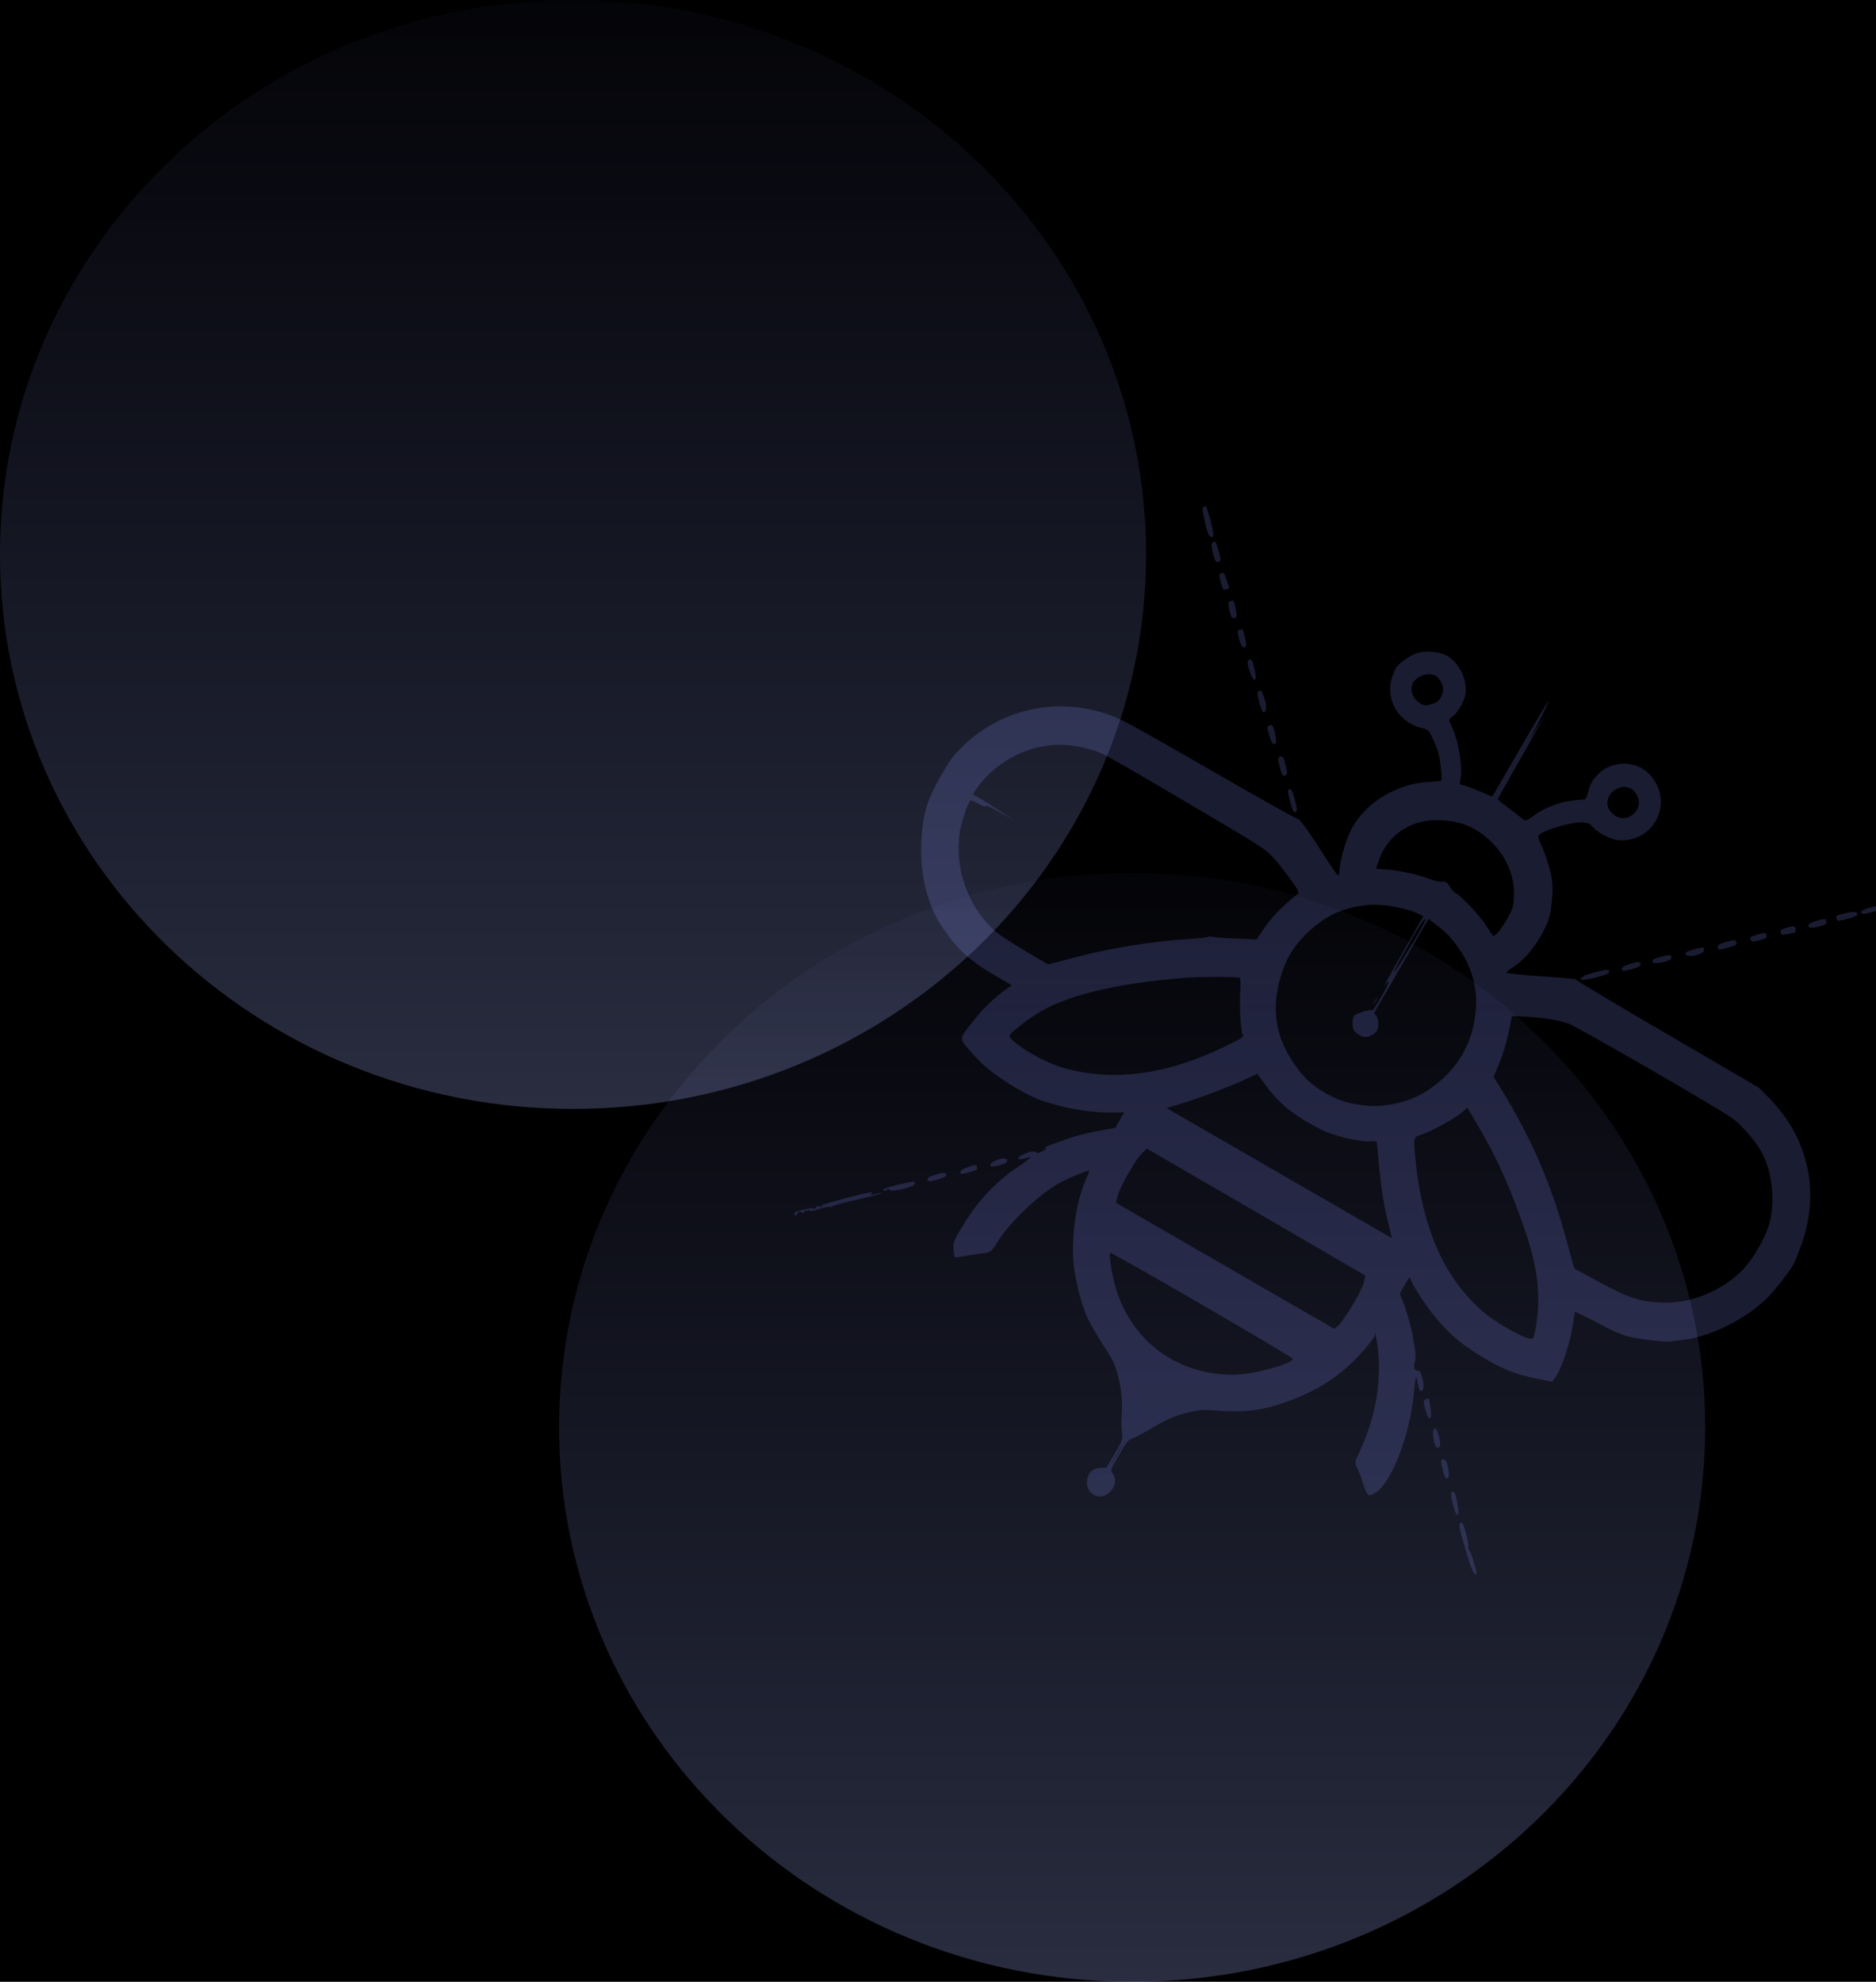 <svg width="604" height="638" viewBox="0 0 604 638" fill="none" xmlns="http://www.w3.org/2000/svg">
<path d="M604 0H0V638H604V0Z" fill="black"/>
<g opacity="0.2">
<path d="M496.138 232.227L492.124 238.806L495.413 232.456C497.212 228.966 498.627 225.955 498.559 225.7C498.507 225.508 494.417 232.312 489.468 240.885L480.48 256.452L476.278 254.673C473.971 253.719 471.554 252.863 470.975 252.744C469.98 252.601 469.888 252.386 470.184 250.939C471.03 246.953 469.535 238.057 467.216 233.483C466.32 231.672 466.344 231.631 467.68 230.624C469.72 229.052 471.7 225.342 471.897 222.76C472.261 217.741 468.996 212.19 464.74 210.596C462.347 209.699 458.635 209.497 456.397 210.199C455.44 210.456 453.559 211.472 452.182 212.457C450.149 213.924 449.59 214.518 448.735 216.559C445.452 224.206 449.528 232.275 457.749 234.379C459.912 234.927 459.912 234.927 461.364 237.922C462.144 239.558 463.066 241.977 463.321 243.311C463.928 246.087 464.336 250.798 464.055 251.283C463.922 251.421 462.444 251.646 460.747 251.691C450.35 252.05 440.45 257.71 435.507 266.179C433.686 269.333 431.536 276.232 431.336 279.567C431.265 281.09 431.024 281.975 430.741 281.811C430.458 281.648 428.783 279.226 426.966 276.397C420.904 266.913 418.371 263.456 417.595 263.493C417.154 263.508 404.647 256.503 389.727 247.888C368.134 235.422 361.796 231.924 358.443 230.635C341.521 223.993 322.677 227.777 309.85 240.374C306.785 243.349 306.033 244.371 302.905 249.789C298.58 257.374 297.235 261.665 296.677 269.916C295.992 280.627 298.275 290.679 303.142 298.125C307.859 305.27 312.317 309.407 320.323 314.03L325.742 317.158L323.424 318.839C319.879 321.429 316.593 324.6 313.559 328.455C309.04 334.041 309.033 334.145 310.754 336.487C311.589 337.562 313.768 339.952 315.601 341.819C320.203 346.362 329.374 352.142 335.271 354.254C342.731 356.835 351.365 358.316 358.57 358.162L361.964 358.073L360.517 360.58L359.069 363.087L353.528 364.093C350.462 364.642 346.363 365.672 344.397 366.369C342.43 367.067 339.692 368.074 338.283 368.554C336.85 369.075 336.032 369.465 336.408 369.467C337.329 369.459 336.991 369.857 335.389 370.765C334.46 371.254 333.829 371.32 333.454 370.942C333.062 370.5 332.071 370.629 330.36 371.258C327.192 372.449 326.949 373.71 330.051 372.913C332.173 372.413 332.173 372.413 331.162 373.231C330.633 373.68 328.931 374.854 327.513 375.815C320.875 380.123 314.456 387.039 309.963 394.634C306.917 399.723 306.841 399.949 306.999 402.196C307.068 403.476 307.272 404.618 307.433 404.712C307.636 404.828 309.194 404.65 310.887 404.333C312.643 403.999 314.88 403.673 315.911 403.568C318.686 403.337 319.296 402.934 320.854 400.329C324.887 393.438 335.547 383.472 342.442 380.121C345.715 378.56 350.345 376.704 350.651 376.827C350.773 376.897 350.315 378.251 349.572 379.817C346.707 386.088 344.972 397.217 345.548 405.744C345.929 411.248 348.085 419.933 350.202 424.39C351.166 426.456 353.516 430.509 355.415 433.384C358.331 437.764 359.014 439.29 359.948 442.902C361.136 447.848 361.412 450.918 361.13 455.608C361.001 457.42 361.082 459.893 361.239 461.116C361.548 463.289 361.518 463.434 358.927 467.922L356.225 472.509L354.464 472.57C352.095 472.658 350.805 473.585 350.2 475.661C348.861 479.848 352.899 483.312 356.488 481.017C358.992 479.39 359.76 476.005 358.054 474.104C357.466 473.441 357.619 472.99 360.21 468.501C362.871 463.892 363.099 463.592 364.723 463.02C365.662 462.7 368.67 461.039 371.445 459.407C375.133 457.222 377.756 456.041 381.351 455.044C385.647 453.858 387.015 453.731 391.866 454.106C401.152 454.831 407.44 453.932 415.684 450.766C423.713 447.692 429.927 443.839 435.522 438.444C439.052 435.037 442.599 430.668 442.591 429.747C442.589 427.697 443.507 432.271 443.764 435.654C444.649 446.355 442.615 456.88 437.622 467.584C436.114 470.756 436.124 470.924 437.003 472.671C437.508 473.664 438.389 476.06 439.006 477.979C440.182 481.732 440.627 481.989 443.13 480.361C447.94 477.261 453.827 462.113 455.082 449.575C455.439 446.061 455.8 443.196 455.887 443.138C455.991 443.145 456.264 444.165 456.479 445.475C456.693 446.785 457.111 447.835 457.383 447.83C458.432 447.789 458.647 446.295 457.923 443.721C457.318 441.593 456.973 441.07 456.399 441.224C455.379 441.497 454.894 439.815 455.572 438.266C455.818 437.654 455.81 435.708 455.493 434.015C455.24 432.306 454.895 430.381 454.805 429.79C454.439 427.53 452.608 421.082 451.634 418.848L450.666 416.509L452.236 413.696C453.753 411.068 453.864 410.97 454.224 411.933C454.801 413.829 459.305 420.689 462.018 423.927C466.644 429.455 469.765 432.173 476.176 436.198C483.112 440.526 487.725 442.435 495.126 443.904L499.755 444.851L500.926 443.101C503.037 440.007 505.656 431.922 506.44 426.175C506.68 424.264 506.972 422.546 507.065 422.384C507.158 422.222 510.331 423.731 514.162 425.78C519.431 428.607 521.835 429.672 524.577 430.338C527.956 431.21 537.391 432.237 538.25 431.87C538.488 431.738 539.543 431.592 540.614 431.51C549.924 430.793 562.38 424.721 569.432 417.363C571.997 414.693 576.395 409.037 577.482 406.968C577.925 406.2 579.068 403.193 580.094 400.389C583.068 391.97 583.629 382.967 581.684 374.943C579.654 366.6 575.717 359.691 569.191 353.066L566.291 350.151L536.785 332.9C520.513 323.452 507.286 315.545 507.403 315.343C507.496 315.182 502.483 314.713 496.293 314.321C490.064 313.905 484.993 313.35 485.052 313.06C485.111 312.771 485.925 312.109 486.837 311.557C489.914 309.775 493.499 305.807 495.904 301.642C498.712 296.685 499.288 294.753 499.749 288.819C500.027 284.882 499.844 283.052 498.829 279.393C498.122 276.882 497.019 273.657 496.29 272.212C495.601 270.79 495.144 269.34 495.308 269.057C496.201 267.416 506.21 264.461 509.771 264.737C511.247 264.888 511.819 265.111 512.522 265.948C514.1 267.884 518.416 270.214 520.911 270.468C531.018 271.451 538.05 260.954 533.16 252.147C531.442 249.052 529.25 247.247 526.312 246.359C521.765 245.082 517.022 246.387 513.972 249.802C512.558 251.412 512.108 252.284 511.443 254.65C510.89 256.541 510.434 257.518 510.104 257.436C509.855 257.4 508.071 257.502 506.153 257.742C501.941 258.222 497.294 260.014 493.837 262.546C491.21 264.481 491.21 264.481 489.935 263.421C489.237 262.856 487.2 261.249 485.399 259.885L482.121 257.346L491.128 241.465C496.176 232.627 498.366 228.554 496.138 232.227ZM463.724 219.174C464.851 220.957 464.912 222.718 463.862 224.537C463.138 225.791 462.505 226.234 460.719 226.712C458.614 227.276 458.325 227.217 456.703 226.011C454.798 224.642 454.066 222.548 454.701 220.327C455.171 218.765 457.611 217.154 459.644 217.088C461.781 217.028 462.613 217.455 463.724 219.174ZM526.803 255.593C529.846 260.315 524.019 265.739 519.581 262.314C516.181 259.704 517.175 254.994 521.38 253.594C523.578 252.868 525.521 253.612 526.803 255.593ZM479.237 270.184C484.856 275.207 487.837 281.996 487.407 288.811C487.207 292.146 487.025 292.741 485.157 295.976C484.037 297.917 482.597 299.944 481.958 300.491L480.789 301.488L478.529 298.026C476.17 294.454 470.902 288.824 468.718 287.563C468.071 287.19 467.19 286.196 466.776 285.418C466.064 284.036 465.013 283.429 464.02 283.935C463.742 284.043 461.972 283.561 460.006 282.857C455.976 281.339 448.969 279.935 445.46 279.85C444.186 279.815 443.103 279.729 443.069 279.602C443.011 279.515 443.586 277.959 444.237 276.179C447.4 268.085 455.106 263.422 464.439 264.066C470.419 264.446 474.952 266.308 479.237 270.184ZM451.379 307.044C447.591 313.699 444.987 318.395 445.628 317.472C447.912 314.262 447.37 316.321 444.732 320.89C442.748 324.327 441.926 325.47 441.562 325.26C440.875 324.863 436.351 326.349 435.884 327.158C435.324 328.128 435.336 330.723 435.905 331.698C436.233 332.157 437.086 332.92 437.895 333.387C439.391 334.25 441.49 333.791 442.985 332.228C443.945 331.219 444.05 328.422 443.164 327.155L442.41 326.127L451.164 310.964L459.896 295.841L462.078 297.478C465.703 300.164 467.276 301.827 470.084 305.928C473.738 311.273 475.654 318.04 475.238 324.269C474.469 335.687 469.38 344.502 459.853 350.917C454.666 354.391 447.012 356.442 440.806 355.986C435.161 355.584 431.274 354.473 426.924 352.015C422.234 349.307 419.679 346.915 416.543 342.355C409.851 332.561 408.947 322.173 413.801 310.311C415.869 305.142 420.426 299.956 426.27 295.998C431.196 292.696 438.397 290.869 444.812 291.337C449.287 291.71 454.482 292.985 457.117 294.398L458.232 294.988L451.379 307.044ZM454.268 304.561C451.543 309.187 449.123 312.912 448.921 312.795C448.759 312.702 450.815 308.767 453.5 304.117C456.792 298.416 458.524 295.696 458.847 295.882C459.13 296.046 457.624 298.842 454.268 304.561ZM408.655 274.775C410.829 276.893 412.931 279.508 416.482 284.47C418.024 286.654 418.334 287.426 417.851 287.795C413.069 291.503 409.613 295.061 406.814 299.16L404.611 302.417L397.286 302.124C393.215 301.984 389.806 301.633 389.691 301.458C389.559 301.22 389.431 301.255 389.355 301.48C389.319 301.729 385.842 302.148 381.666 302.378C370.977 303.055 357.352 305.27 346.62 308.077L337.458 310.498L329.984 306.075C325.681 303.536 321.616 300.866 320.364 299.766C311.63 291.92 307.267 279.588 308.999 267.81C309.463 264.951 311.811 257.896 312.385 257.742C312.831 257.623 313.097 257.722 315.449 258.972C316.564 259.562 317.304 259.774 317.283 259.438C317.261 259.102 318.914 259.787 321.866 261.491L326.482 264.048L320.401 260.106C317.081 257.92 314.031 256.105 313.661 255.999C313.1 255.945 313.299 255.413 314.825 253.329C318.864 247.735 325.719 242.959 332.422 241.06C338.807 239.247 344.511 239.359 351.665 241.441C354.893 242.388 356.857 243.468 380.84 257.584C402.501 270.306 406.856 273.035 408.655 274.775ZM557.93 360.15C561.549 362.941 565.783 368.027 567.665 371.863C570.65 377.9 571.484 387.007 569.693 393.845C568.556 398.149 564.377 405.387 561.055 408.806C554.3 415.743 543.927 419.89 534.547 419.327C527.645 418.954 524.101 417.717 514.822 412.683L506.821 408.333L504.405 399.444C499.06 379.753 492.385 364.793 480.86 346.655C480.884 346.615 481.691 344.655 482.692 342.267C483.833 339.637 484.986 335.774 485.684 332.511L486.785 327.054L491.851 327.337C497.062 327.65 501.744 328.412 504.901 329.481C507.729 330.466 554.554 357.5 557.93 360.15ZM477.77 365.735C482.315 373.644 486.804 383.891 490.686 395.19C494.237 405.381 495.604 413.287 495.181 421.022C494.911 425.88 494.008 430.804 493.371 430.975C491.417 431.465 481.399 425.843 476.796 421.676C467.573 413.278 461.793 402.932 458.278 388.664C457.299 384.756 456.226 378.583 455.918 375.009C454.971 365.35 454.787 366.322 458.082 365.098C461.608 363.845 468.86 359.783 470.895 357.939L472.442 356.567L473.959 359.168C474.816 360.58 476.499 363.546 477.77 365.735ZM399.331 318.939C398.976 323.102 399.524 332.799 400.13 333.149C400.858 333.569 399.877 334.242 394.34 336.922C375.593 346.047 358.429 348.322 342.303 343.756C335.39 341.814 324.134 334.884 325.114 333.186C325.605 332.337 329.935 328.852 333.35 326.672C342.411 320.69 358.338 316.73 380.73 314.831C385.776 314.402 398.453 314.389 399.141 314.786C399.424 314.949 399.479 316.814 399.331 318.939ZM443.854 373.866C444.616 382.07 445.551 388.109 446.951 393.715L448.162 398.62L411.891 377.679L375.58 356.715L380.672 355.18C386.019 353.576 396.379 349.638 401.632 347.171L404.818 345.668L406.671 348.247C410.55 353.668 413.774 356.769 418.874 359.983C421.674 361.762 425.158 363.665 427.222 364.479C431.535 366.161 438.287 367.633 441.102 367.425C442.238 367.326 443.234 367.47 443.261 367.701C443.313 367.893 443.584 370.691 443.854 373.866ZM439.035 413.029C438.368 415.771 432.493 425.48 430.691 426.92L429.552 427.772L394.413 407.485L359.275 387.198L359.946 384.728C360.823 381.622 365.749 373.09 367.767 371.182L369.273 369.787L404.446 390.202L439.595 410.657L439.035 413.029ZM416.212 437.431C416.582 438.938 403.46 442.523 397.39 442.577C378.654 442.812 363.296 431.033 358.795 412.961C357.759 408.967 357.057 403.925 357.408 403.318C357.664 402.874 415.984 436.706 416.212 437.431ZM358.19 470.786C357.292 472.154 357.906 470.999 359.516 468.209C361.127 465.419 361.821 464.31 361.108 465.731C360.372 467.193 359.065 469.458 358.19 470.786Z" fill="#818CF8"/>
<path d="M442.711 322.15C442.128 323.161 441.975 323.612 442.359 323.133C442.72 322.694 443.187 321.885 443.41 321.313C443.609 320.781 443.295 321.139 442.711 322.15Z" fill="#818CF8"/>
<path d="M610.214 291.35C609.466 291.618 609.304 291.525 609.295 290.981C609.245 290.413 609.141 290.407 608.837 290.932C608.604 291.337 608.215 291.543 607.972 291.403C607.77 291.287 607.829 290.997 608.155 290.808C608.456 290.658 606.573 291.026 603.917 291.704C600.114 292.689 599.104 293.13 599.234 293.745C599.341 294.4 599.926 294.414 602.373 293.724C603.991 293.256 606.734 292.521 608.456 292.06C610.155 291.639 611.454 291.257 611.292 291.163C611.171 291.093 610.684 291.189 610.214 291.35Z" fill="#818CF8"/>
<path d="M387.573 163.185C387.044 163.635 387.02 163.675 387.951 168.04C388.744 171.895 389.341 173.102 390.362 172.829C390.872 172.692 390.722 171.365 389.822 167.881C389.121 165.266 388.419 163.027 388.298 162.957C388.136 162.863 387.794 162.989 387.573 163.185Z" fill="#818CF8"/>
<path d="M390.353 174.711C389.935 175.062 390.034 176.198 390.523 178.152C391.23 180.663 391.437 181.052 392.283 180.893C393.13 180.735 393.148 180.422 392.437 177.639C391.589 174.346 391.318 173.974 390.353 174.711Z" fill="#818CF8"/>
<path d="M594.137 293.983C591.273 294.648 591.011 294.82 591.251 295.713C591.45 296.583 591.826 296.584 594.673 295.856C596.435 295.418 597.915 294.816 597.951 294.567C598.164 293.451 597.064 293.301 594.137 293.983Z" fill="#818CF8"/>
<path d="M393.217 184.505C392.428 184.751 392.403 185.168 393.042 187.423C393.668 189.888 393.806 190.021 394.827 189.748C395.401 189.594 395.854 189.37 395.756 189.26C395.722 189.132 395.333 187.938 394.91 186.615C394.242 184.504 394.029 184.219 393.217 184.505Z" fill="#818CF8"/>
<path d="M585.04 296.386C583.741 296.768 582.54 297.261 582.399 297.504C581.722 298.676 582.897 298.977 585.488 298.317C587.593 297.753 588.22 297.414 588.09 296.799C587.927 295.681 587.678 295.645 585.04 296.386Z" fill="#818CF8"/>
<path d="M396.02 193.564C395.4 193.799 395.345 194.36 395.822 196.523C396.356 198.772 396.586 199.121 397.409 199.003C398.232 198.885 398.274 198.532 397.891 196.208C397.377 193.269 397.262 193.095 396.02 193.564Z" fill="#818CF8"/>
<path d="M575.259 298.665C573.322 299.218 573.101 299.414 573.307 300.18C573.529 301.009 573.882 301.051 575.934 300.672C577.985 300.293 578.287 300.144 578.169 299.321C577.955 298.011 577.77 297.958 575.259 298.665Z" fill="#818CF8"/>
<path d="M398.962 202.756C398.341 202.991 398.368 203.599 398.949 205.768C399.656 208.278 400.503 209.145 401.204 207.932C401.46 207.487 400.381 202.82 399.976 202.587C399.832 202.557 399.409 202.637 398.962 202.756Z" fill="#818CF8"/>
<path d="M565.734 300.875C563.542 301.497 563.345 301.652 563.631 302.464C563.94 303.236 564.293 303.278 566.438 302.738C568.352 302.225 568.915 301.903 568.825 301.312C568.621 300.17 568.373 300.134 565.734 300.875Z" fill="#818CF8"/>
<path d="M402.104 212.442C401.454 212.821 401.542 213.789 402.377 216.265C403.766 220.302 404.969 219.433 403.881 215.247C403.153 212.4 402.905 211.988 402.104 212.442Z" fill="#818CF8"/>
<path d="M556.018 303.137C554.168 303.633 553.152 304.179 553.08 304.676C552.884 305.857 553.382 305.929 556.467 305.068C558.977 304.361 559.303 304.171 559.04 303.319C558.818 302.49 558.465 302.447 556.018 303.137Z" fill="#818CF8"/>
<path d="M405.285 222.527C404.688 222.722 404.742 223.562 405.425 226.113C405.921 227.963 406.546 229.402 406.778 229.374C407.862 229.083 407.967 227.688 407.179 225.13C406.231 222.103 406.271 222.126 405.285 222.527Z" fill="#818CF8"/>
<path d="M545.345 305.655C543.24 306.219 542.566 306.639 542.703 307.149C543.062 308.488 548.354 307.446 548.609 305.977C548.782 304.836 548.493 304.777 545.345 305.655Z" fill="#818CF8"/>
<path d="M408.531 233.621C407.934 233.815 407.937 234.464 408.622 236.638C409.536 239.538 409.904 240.02 410.741 239.318C411.224 238.949 410.192 233.825 409.545 233.451C409.424 233.381 408.96 233.437 408.531 233.621Z" fill="#818CF8"/>
<path d="M534.829 307.994C532.086 308.729 531.667 309.081 532.289 309.871C532.854 310.574 537.967 309.375 538.104 308.484C538.277 307.344 537.635 307.242 534.829 307.994Z" fill="#818CF8"/>
<path d="M411.967 243.638C411.37 243.832 411.407 244.608 412.039 246.968C412.757 249.647 412.97 249.932 413.782 249.646C414.554 249.336 414.579 248.92 413.97 246.519C413.173 243.417 413.058 243.243 411.967 243.638Z" fill="#818CF8"/>
<path d="M524.538 310.41C522.612 311.131 522.002 311.534 522.156 312.108C522.31 312.682 523.086 312.645 525.278 312.023C528.061 311.312 528.928 310.464 527.674 309.74C527.351 309.554 525.971 309.889 524.538 310.41Z" fill="#818CF8"/>
<path d="M513.291 313.082C510.995 313.697 509.417 314.188 509.794 314.19C510.338 314.181 510.292 314.262 509.607 314.513C509.114 314.714 508.8 315.071 508.932 315.31C509.288 316 517.949 313.884 518.04 313.074C518.236 311.893 517.692 311.903 513.291 313.082Z" fill="#818CF8"/>
<path d="M415.106 254.076C414.508 254.27 414.563 255.11 415.349 258.044C416.175 261.002 416.514 261.629 417.135 261.394C417.732 261.2 417.678 260.36 416.892 257.426C416.065 254.468 415.727 253.842 415.106 254.076Z" fill="#818CF8"/>
<path d="M458.981 450.478C458.233 450.747 458.225 451.228 458.909 453.779C459.496 455.843 459.927 456.685 460.373 456.565C460.82 456.446 460.899 455.467 460.567 453.334C460.354 451.648 460.083 450.251 460.002 450.205C459.961 450.181 459.515 450.301 458.981 450.478Z" fill="#818CF8"/>
<path d="M321.368 373.292C319.292 374.087 318.675 374.594 318.898 375.423C319.034 375.934 323.725 374.814 324.121 374.126C324.775 372.994 323.358 372.553 321.368 373.292Z" fill="#818CF8"/>
<path d="M461.76 459.954C460.709 460.372 461.876 466.383 462.937 466.132C463.893 465.876 463.945 464.666 463.112 461.813C462.627 460.131 462.357 459.759 461.76 459.954Z" fill="#818CF8"/>
<path d="M311.75 375.664C309.911 376.328 309.191 376.828 309.136 377.39C309.139 378.039 309.683 378.029 311.979 377.414C314.49 376.707 314.815 376.517 314.553 375.665C314.331 374.836 314.018 374.817 311.75 375.664Z" fill="#818CF8"/>
<path d="M464.194 469.931C463.932 470.104 464.013 471.552 464.481 473.17C465.055 475.443 465.394 476.07 465.968 475.916C466.542 475.762 466.627 475.056 466.311 472.987C465.866 470.304 465.21 469.386 464.194 469.931Z" fill="#818CF8"/>
<path d="M301.077 378.182C299.07 378.857 298.483 379.219 298.654 379.857C298.808 380.431 299.521 380.411 301.776 379.772C303.411 379.368 304.706 378.714 304.724 378.401C304.683 377.353 303.745 377.296 301.077 378.182Z" fill="#818CF8"/>
<path d="M467.333 480.37C467.071 480.542 467.278 482.333 467.801 484.414C469.042 489.175 470.099 488.652 469.176 483.807C468.543 480.422 468.261 479.882 467.333 480.37Z" fill="#818CF8"/>
<path d="M288.831 381.463C285.138 382.35 283.937 382.843 284.479 383.21C284.86 383.484 285.324 383.428 285.511 383.105C285.744 382.7 286.057 382.719 286.472 383.121C287.158 383.894 294.527 382.056 294.519 381.135C294.498 380.799 294.372 380.457 294.21 380.364C294.025 380.311 291.631 380.815 288.831 381.463Z" fill="#818CF8"/>
<path d="M470.207 490.332C469.504 490.897 469.668 491.639 473.019 502.739C473.561 504.507 474.358 506.208 474.756 506.545C475.535 507.157 475.535 507.157 475.281 505.824C474.81 503.557 473.611 499.845 473.012 499.015C472.724 498.579 472.57 498.005 472.711 497.762C472.874 497.479 472.506 495.595 471.942 493.491C471.047 490.278 470.823 489.826 470.207 490.332Z" fill="#818CF8"/>
<path d="M281.857 384.391C280.094 384.829 280.094 384.829 280.81 384.056C281.322 383.543 278.655 384.053 273.002 385.533C265.157 387.635 262.999 388.384 264.818 388.41C265.194 388.412 265.211 388.475 264.933 388.584C264.614 388.67 264.076 388.575 263.712 388.364C263.307 388.131 262.901 388.274 262.645 388.719C262.452 389.146 262.15 389.296 261.954 389.075C261.481 388.586 255.626 389.95 255.652 390.558C255.661 391.103 256.366 391.563 256.582 391.095C256.834 390.378 257.37 389.825 257.67 390.052C258.466 390.727 258.993 390.654 259.101 389.908C259.196 389.369 259.306 389.271 259.513 389.66C259.703 389.986 259.952 390.021 260.092 389.779C260.232 389.536 260.464 389.508 260.596 389.746C260.704 390.025 262.142 389.776 263.806 389.228C265.448 388.72 267.036 388.397 267.319 388.56C267.602 388.723 267.793 388.672 267.742 388.481C267.691 388.289 271.245 387.269 275.657 386.257C280.069 385.246 283.722 384.336 283.768 384.255C283.955 383.931 283.619 383.953 281.857 384.391Z" fill="#818CF8"/>
</g>
<g opacity="0.25" filter="url(#filter0_f_23_23)">
<path d="M364.5 638C466.397 638 549 558.083 549 459.5C549 360.917 466.397 281 364.5 281C262.603 281 180 360.917 180 459.5C180 558.083 262.603 638 364.5 638Z" fill="url(#paint0_linear_23_23)"/>
</g>
<g opacity="0.25" filter="url(#filter1_f_23_23)">
<path d="M184.5 357C286.397 357 369 277.083 369 178.5C369 79.917 286.397 0 184.5 0C82.603 0 0 79.917 0 178.5C0 277.083 82.603 357 184.5 357Z" fill="url(#paint1_linear_23_23)"/>
</g>
<defs>
<filter id="filter0_f_23_23" x="30" y="131" width="669" height="657" filterUnits="userSpaceOnUse" color-interpolation-filters="sRGB">
<feFlood flood-opacity="0" result="BackgroundImageFix"/>
<feBlend mode="normal" in="SourceGraphic" in2="BackgroundImageFix" result="shape"/>
<feGaussianBlur stdDeviation="75" result="effect1_foregroundBlur_23_23"/>
</filter>
<filter id="filter1_f_23_23" x="-150" y="-150" width="669" height="657" filterUnits="userSpaceOnUse" color-interpolation-filters="sRGB">
<feFlood flood-opacity="0" result="BackgroundImageFix"/>
<feBlend mode="normal" in="SourceGraphic" in2="BackgroundImageFix" result="shape"/>
<feGaussianBlur stdDeviation="75" result="effect1_foregroundBlur_23_23"/>
</filter>
<linearGradient id="paint0_linear_23_23" x1="364.5" y1="281" x2="364.5" y2="638" gradientUnits="userSpaceOnUse">
<stop stop-color="#818CF8" stop-opacity="0.122"/>
<stop offset="1" stop-color="#A5B4FC"/>
</linearGradient>
<linearGradient id="paint1_linear_23_23" x1="184.5" y1="0" x2="184.5" y2="357" gradientUnits="userSpaceOnUse">
<stop stop-color="#818CF8" stop-opacity="0.122"/>
<stop offset="1" stop-color="#A5B4FC"/>
</linearGradient>
</defs>
</svg>

